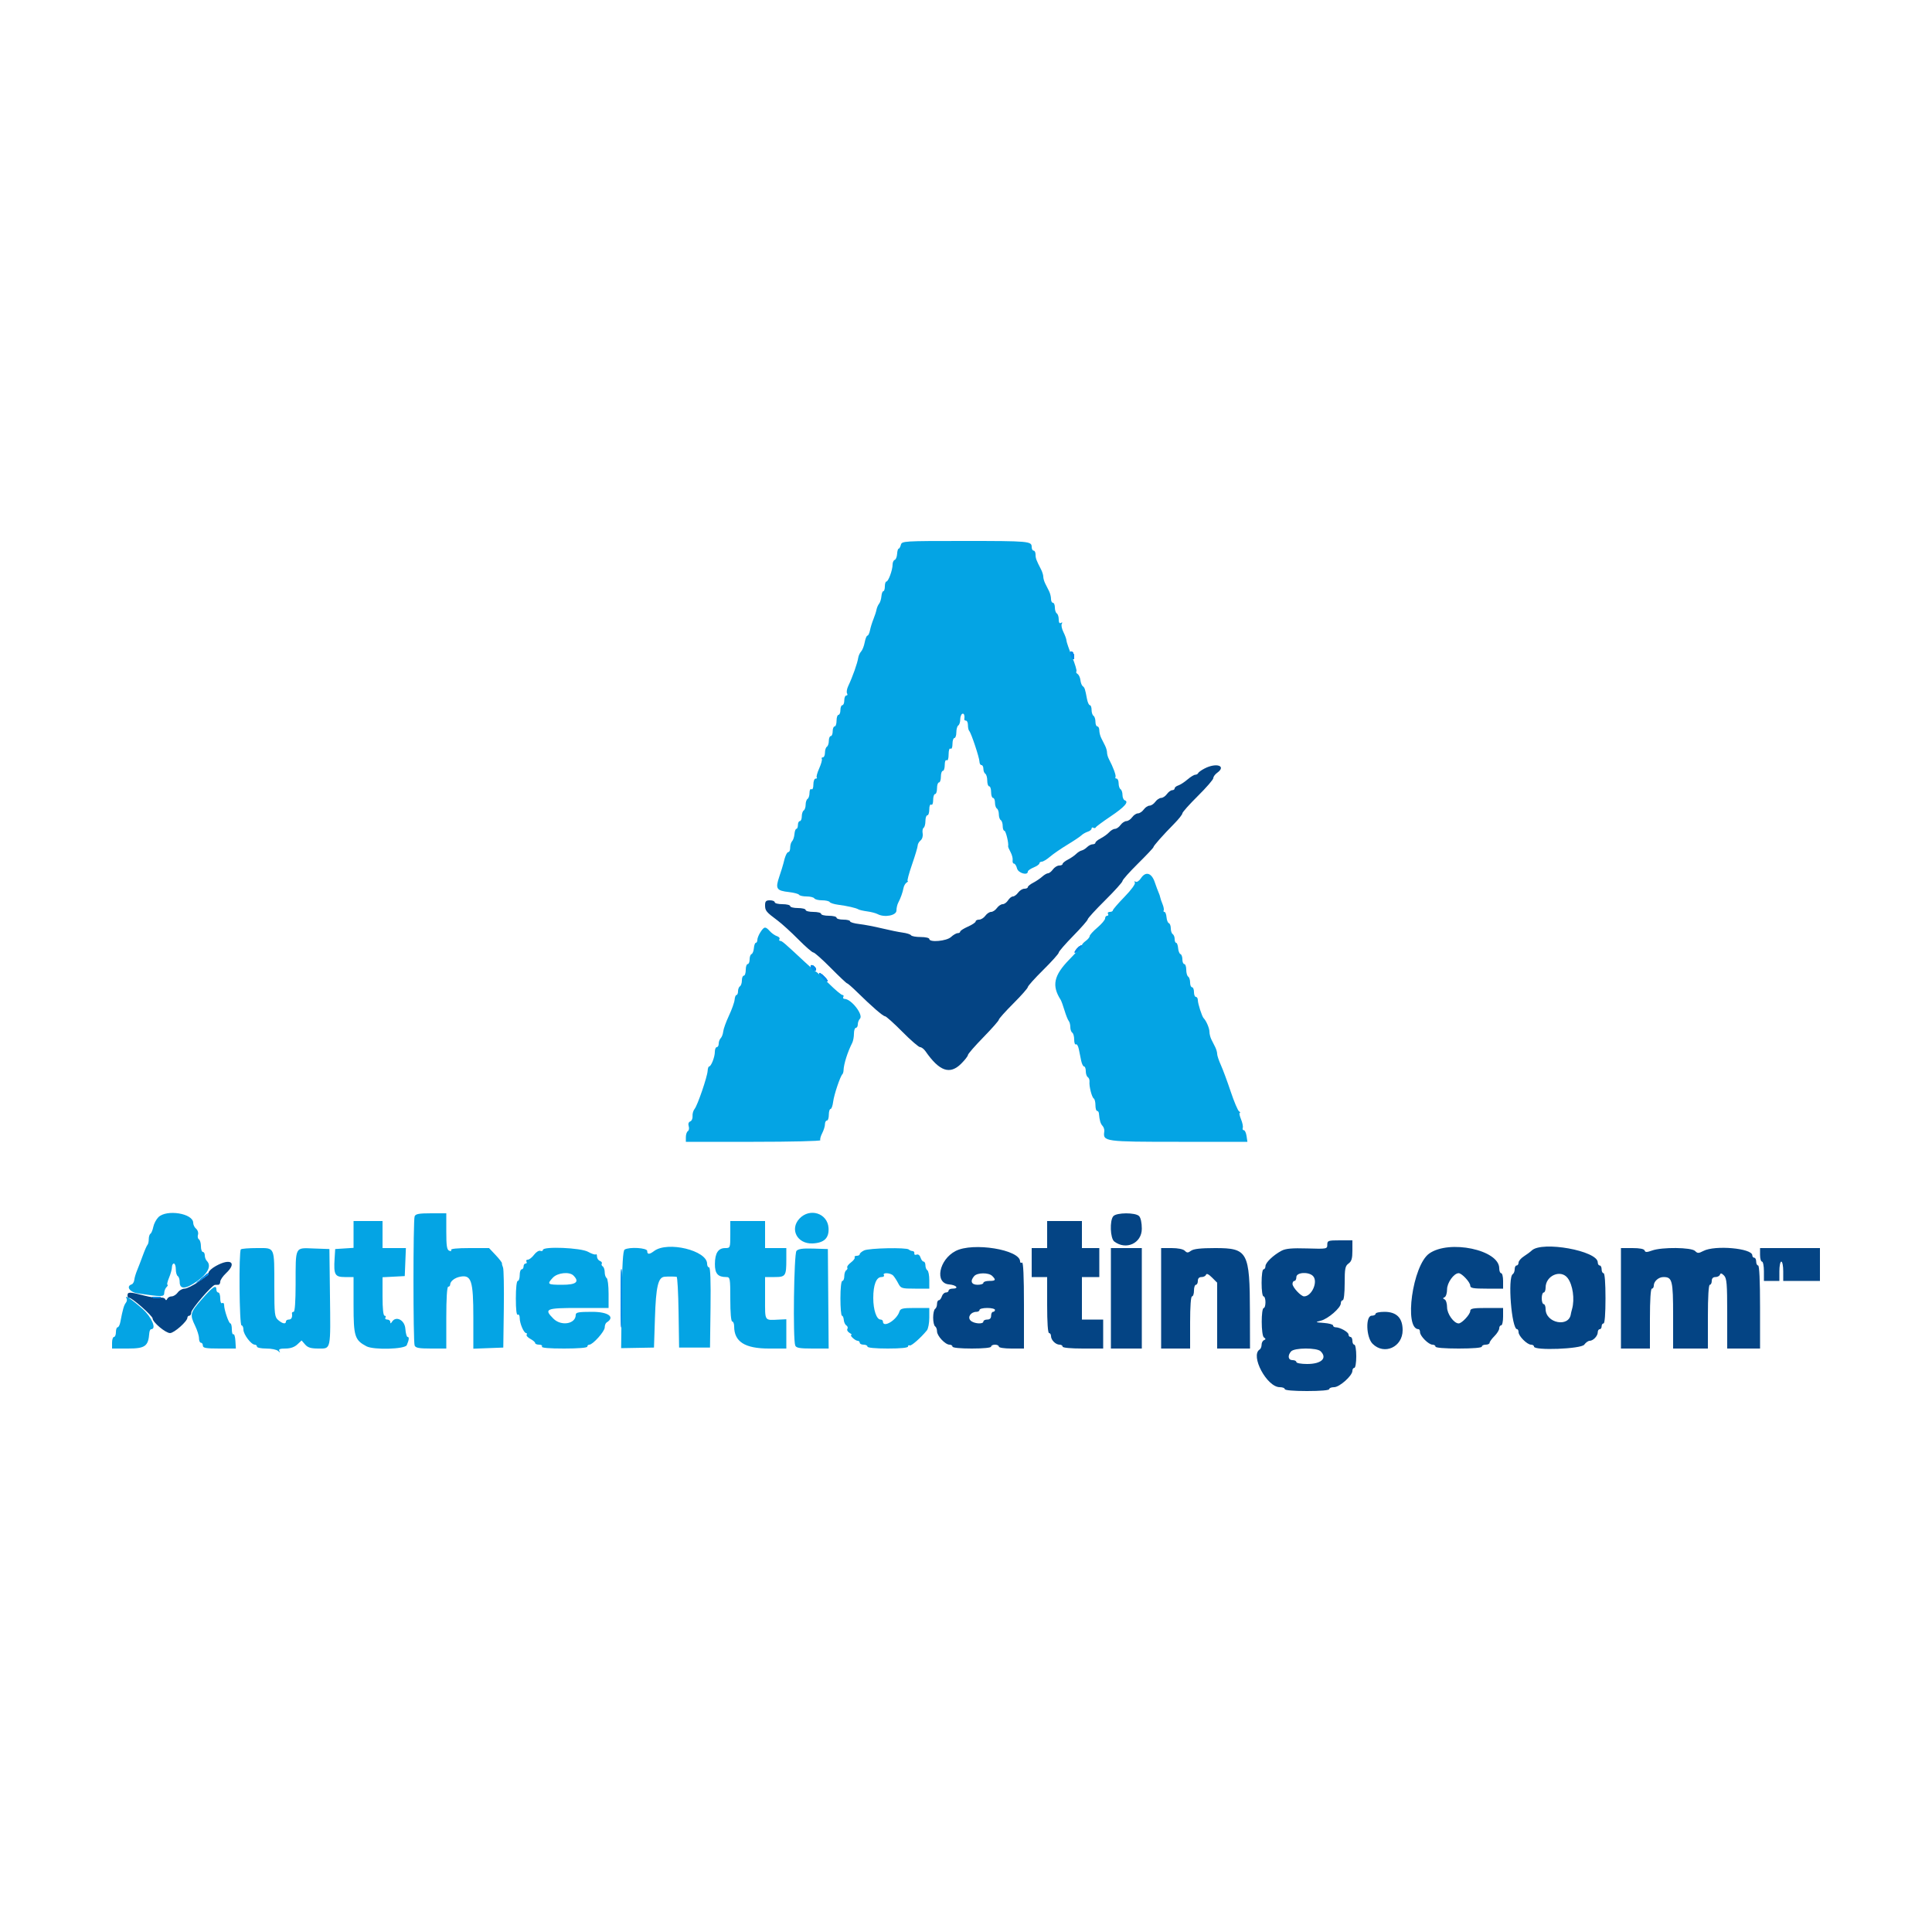 <?xml version="1.0" encoding="UTF-8"?> <svg xmlns="http://www.w3.org/2000/svg" xmlns:xlink="http://www.w3.org/1999/xlink" id="svg" version="1.1" width="400" height="400" viewBox="0, 0, 400,400"><g id="svgg"><path id="path0" d="M186.516 112.800 C 186.401 113.240,186.193 113.600,186.053 113.600 C 185.914 113.600,185.772 114.090,185.737 114.688 C 185.702 115.286,185.477 115.841,185.237 115.921 C 184.997 116.001,184.800 116.444,184.800 116.905 C 184.800 118.012,183.925 120.400,183.520 120.400 C 183.344 120.400,183.200 120.850,183.200 121.400 C 183.200 121.950,183.059 122.400,182.887 122.400 C 182.715 122.400,182.535 122.877,182.487 123.460 C 182.439 124.042,182.223 124.731,182.008 124.991 C 181.792 125.250,181.550 125.809,181.469 126.231 C 181.388 126.654,181.102 127.540,180.832 128.200 C 180.562 128.860,180.242 129.895,180.121 130.500 C 179.999 131.105,179.763 131.600,179.595 131.600 C 179.427 131.600,179.172 132.224,179.029 132.987 C 178.886 133.750,178.551 134.605,178.284 134.887 C 178.018 135.169,177.747 135.760,177.682 136.200 C 177.517 137.319,176.535 140.092,175.606 142.062 C 175.331 142.646,175.227 143.321,175.376 143.562 C 175.525 143.803,175.457 144.000,175.224 144.000 C 174.991 144.000,174.800 144.450,174.800 145.000 C 174.800 145.550,174.620 146.000,174.400 146.000 C 174.180 146.000,174.000 146.450,174.000 147.000 C 174.000 147.550,173.820 148.000,173.600 148.000 C 173.380 148.000,173.200 148.540,173.200 149.200 C 173.200 149.860,173.020 150.400,172.800 150.400 C 172.580 150.400,172.400 150.850,172.400 151.400 C 172.400 151.950,172.220 152.400,172.000 152.400 C 171.780 152.400,171.600 152.839,171.600 153.376 C 171.600 153.913,171.420 154.464,171.200 154.600 C 170.980 154.736,170.800 155.287,170.800 155.824 C 170.800 156.361,170.609 156.800,170.376 156.800 C 170.143 156.800,170.041 156.943,170.149 157.118 C 170.257 157.292,170.013 158.178,169.607 159.085 C 169.201 159.993,168.973 160.840,169.101 160.967 C 169.229 161.095,169.123 161.200,168.867 161.200 C 168.610 161.200,168.400 161.751,168.400 162.424 C 168.400 163.137,168.233 163.544,168.000 163.400 C 167.774 163.260,167.600 163.588,167.600 164.153 C 167.600 164.703,167.420 165.264,167.200 165.400 C 166.980 165.536,166.800 166.076,166.800 166.600 C 166.800 167.124,166.620 167.664,166.400 167.800 C 166.180 167.936,166.000 168.487,166.000 169.024 C 166.000 169.561,165.820 170.000,165.600 170.000 C 165.380 170.000,165.200 170.360,165.200 170.800 C 165.200 171.240,165.059 171.600,164.887 171.600 C 164.715 171.600,164.534 172.087,164.485 172.682 C 164.436 173.278,164.216 173.944,163.998 174.162 C 163.779 174.381,163.600 174.974,163.600 175.480 C 163.600 175.986,163.441 176.400,163.247 176.400 C 162.921 176.400,162.513 177.322,162.185 178.800 C 162.111 179.130,161.733 180.344,161.344 181.498 C 160.495 184.012,160.742 184.402,163.374 184.698 C 164.389 184.813,165.315 185.062,165.433 185.253 C 165.551 185.444,166.256 185.600,167.000 185.600 C 167.744 185.600,168.464 185.780,168.600 186.000 C 168.736 186.220,169.456 186.400,170.200 186.400 C 170.944 186.400,171.652 186.561,171.774 186.758 C 171.895 186.955,172.671 187.204,173.497 187.312 C 175.414 187.562,177.240 187.977,177.714 188.271 C 177.918 188.396,178.740 188.586,179.542 188.693 C 180.344 188.799,181.317 189.054,181.704 189.259 C 183.132 190.016,185.600 189.546,185.600 188.516 C 185.600 188.006,185.767 187.277,185.971 186.895 C 186.457 185.984,186.884 184.789,187.070 183.817 C 187.153 183.387,187.441 182.895,187.710 182.723 C 187.980 182.552,188.075 182.409,187.922 182.406 C 187.769 182.403,188.174 180.870,188.822 179.001 C 189.470 177.131,190.000 175.353,190.000 175.050 C 190.000 174.746,190.270 174.274,190.599 174.001 C 190.939 173.718,191.124 173.095,191.027 172.558 C 190.932 172.038,191.023 171.509,191.228 171.383 C 191.432 171.256,191.600 170.623,191.600 169.976 C 191.600 169.329,191.780 168.800,192.000 168.800 C 192.220 168.800,192.400 168.249,192.400 167.576 C 192.400 166.863,192.567 166.456,192.800 166.600 C 193.033 166.744,193.200 166.337,193.200 165.624 C 193.200 164.951,193.380 164.400,193.600 164.400 C 193.820 164.400,194.000 163.860,194.000 163.200 C 194.000 162.540,194.180 162.000,194.400 162.000 C 194.620 162.000,194.800 161.460,194.800 160.800 C 194.800 160.140,194.980 159.600,195.200 159.600 C 195.420 159.600,195.600 159.049,195.600 158.376 C 195.600 157.663,195.767 157.256,196.000 157.400 C 196.239 157.547,196.400 157.063,196.400 156.200 C 196.400 155.337,196.561 154.853,196.800 155.000 C 197.033 155.144,197.200 154.737,197.200 154.024 C 197.200 153.351,197.380 152.800,197.600 152.800 C 197.820 152.800,198.000 152.271,198.000 151.624 C 198.000 150.977,198.180 150.336,198.400 150.200 C 198.620 150.064,198.800 149.524,198.800 149.000 C 198.800 148.476,198.980 147.936,199.200 147.800 C 199.560 147.578,199.773 148.103,199.647 148.900 C 199.621 149.065,199.780 149.200,200.000 149.200 C 200.220 149.200,200.400 149.620,200.400 150.133 C 200.400 150.647,200.522 151.189,200.671 151.338 C 201.065 151.731,202.778 156.875,202.790 157.700 C 202.795 158.085,202.980 158.400,203.200 158.400 C 203.420 158.400,203.600 158.749,203.600 159.176 C 203.600 159.603,203.780 160.064,204.000 160.200 C 204.220 160.336,204.400 160.977,204.400 161.624 C 204.400 162.271,204.580 162.800,204.800 162.800 C 205.020 162.800,205.200 163.340,205.200 164.000 C 205.200 164.660,205.380 165.200,205.600 165.200 C 205.820 165.200,206.000 165.639,206.000 166.176 C 206.000 166.713,206.180 167.264,206.400 167.400 C 206.620 167.536,206.800 168.076,206.800 168.600 C 206.800 169.124,206.980 169.664,207.200 169.800 C 207.420 169.936,207.600 170.487,207.600 171.024 C 207.600 171.561,207.757 172.000,207.949 172.000 C 208.248 172.000,208.882 174.627,208.721 175.200 C 208.690 175.310,208.912 175.850,209.214 176.400 C 209.517 176.950,209.716 177.715,209.657 178.100 C 209.598 178.485,209.722 178.800,209.931 178.800 C 210.141 178.800,210.426 179.250,210.564 179.800 C 210.807 180.766,212.800 181.345,212.800 180.449 C 212.800 180.255,213.340 179.873,214.000 179.600 C 214.660 179.327,215.200 178.945,215.200 178.751 C 215.200 178.558,215.425 178.400,215.700 178.400 C 215.975 178.399,216.739 177.936,217.397 177.369 C 218.056 176.803,219.676 175.686,220.997 174.888 C 222.319 174.089,223.626 173.214,223.902 172.944 C 224.179 172.674,224.764 172.338,225.202 172.199 C 225.641 172.060,226.000 171.768,226.000 171.549 C 226.000 171.331,226.165 171.255,226.366 171.379 C 226.567 171.503,226.792 171.469,226.866 171.302 C 226.940 171.136,228.324 170.111,229.942 169.024 C 232.847 167.073,233.792 165.997,232.872 165.691 C 232.612 165.604,232.400 165.109,232.400 164.590 C 232.400 164.072,232.220 163.536,232.000 163.400 C 231.780 163.264,231.600 162.713,231.600 162.176 C 231.600 161.639,231.409 161.200,231.176 161.200 C 230.943 161.200,230.841 161.058,230.948 160.884 C 231.125 160.597,230.504 158.900,229.564 157.105 C 229.364 156.723,229.200 156.136,229.200 155.800 C 229.200 155.464,229.020 154.832,228.800 154.395 C 228.580 153.958,228.220 153.242,228.000 152.805 C 227.780 152.368,227.600 151.648,227.600 151.205 C 227.600 150.762,227.420 150.400,227.200 150.400 C 226.980 150.400,226.800 149.961,226.800 149.424 C 226.800 148.887,226.620 148.336,226.400 148.200 C 226.180 148.064,226.000 147.513,226.000 146.976 C 226.000 146.439,225.840 146.000,225.645 146.000 C 225.450 146.000,225.181 145.415,225.048 144.700 C 224.662 142.640,224.567 142.353,224.172 142.068 C 223.967 141.921,223.751 141.358,223.690 140.817 C 223.630 140.277,223.365 139.702,223.102 139.539 C 222.838 139.377,222.730 139.136,222.861 139.005 C 222.992 138.874,222.582 137.496,221.950 135.942 C 221.317 134.388,220.800 132.893,220.800 132.620 C 220.800 132.347,220.518 131.558,220.173 130.867 C 219.829 130.176,219.676 129.400,219.835 129.143 C 220.015 128.852,219.950 128.784,219.662 128.962 C 219.360 129.148,219.200 128.901,219.200 128.247 C 219.200 127.697,219.020 127.136,218.800 127.000 C 218.580 126.864,218.400 126.313,218.400 125.776 C 218.400 125.239,218.220 124.800,218.000 124.800 C 217.780 124.800,217.600 124.438,217.600 123.995 C 217.600 123.552,217.420 122.832,217.200 122.395 C 216.980 121.958,216.620 121.242,216.400 120.805 C 216.180 120.368,216.000 119.736,216.000 119.400 C 216.000 119.064,215.792 118.387,215.538 117.895 C 214.542 115.969,214.400 115.583,214.400 114.805 C 214.400 114.362,214.220 114.000,214.000 114.000 C 213.780 114.000,213.600 113.659,213.600 113.243 C 213.600 112.048,213.059 112.000,199.530 112.000 C 187.062 112.000,186.720 112.021,186.516 112.800 M236.223 181.821 C 235.858 182.378,235.367 182.703,235.121 182.551 C 234.854 182.386,234.789 182.458,234.958 182.732 C 235.122 182.998,234.229 184.228,232.820 185.677 C 231.489 187.045,230.400 188.308,230.400 188.483 C 230.400 188.657,230.119 188.800,229.776 188.800 C 229.433 188.800,229.264 188.980,229.400 189.200 C 229.536 189.420,229.457 189.600,229.224 189.600 C 228.991 189.600,228.800 189.845,228.800 190.144 C 228.800 190.443,228.081 191.298,227.202 192.044 C 226.323 192.790,225.603 193.585,225.602 193.812 C 225.601 194.038,225.240 194.483,224.800 194.800 C 224.360 195.117,224.000 195.512,224.000 195.678 C 224.000 195.844,222.826 197.183,221.392 198.653 C 218.168 201.957,217.718 204.057,219.600 207.000 C 219.741 207.220,220.100 208.210,220.398 209.200 C 220.695 210.190,221.088 211.171,221.270 211.380 C 221.451 211.589,221.600 212.163,221.600 212.656 C 221.600 213.149,221.780 213.664,222.000 213.800 C 222.220 213.936,222.400 214.587,222.400 215.247 C 222.400 215.907,222.560 216.348,222.755 216.228 C 222.951 216.107,223.221 216.546,223.355 217.204 C 223.490 217.862,223.710 218.940,223.845 219.600 C 223.980 220.260,224.250 220.800,224.445 220.800 C 224.640 220.800,224.800 221.239,224.800 221.776 C 224.800 222.313,224.989 222.869,225.219 223.012 C 225.450 223.154,225.606 223.570,225.567 223.935 C 225.465 224.894,226.043 227.179,226.452 227.432 C 226.643 227.550,226.800 228.177,226.800 228.824 C 226.800 229.471,226.950 230.000,227.133 230.000 C 227.317 230.000,227.488 230.225,227.513 230.500 C 227.651 231.976,227.846 232.649,228.265 233.094 C 228.521 233.366,228.686 233.893,228.631 234.266 C 228.325 236.352,228.674 236.400,244.020 236.400 L 258.261 236.400 258.085 235.200 C 257.988 234.540,257.735 234.000,257.521 234.000 C 257.308 234.000,257.209 233.775,257.302 233.500 C 257.395 233.225,257.228 232.415,256.930 231.700 C 256.633 230.985,256.527 230.397,256.695 230.394 C 256.863 230.391,256.791 230.255,256.536 230.092 C 256.281 229.930,255.501 228.088,254.804 225.999 C 254.107 223.909,253.191 221.437,252.768 220.504 C 252.346 219.572,252.000 218.534,252.000 218.199 C 252.000 217.864,251.820 217.232,251.600 216.795 C 251.380 216.358,251.020 215.642,250.800 215.205 C 250.580 214.768,250.400 214.046,250.400 213.600 C 250.400 212.876,249.738 211.335,249.198 210.800 C 248.860 210.466,248.000 207.788,248.000 207.072 C 248.000 206.702,247.820 206.400,247.600 206.400 C 247.380 206.400,247.200 205.950,247.200 205.400 C 247.200 204.850,247.020 204.400,246.800 204.400 C 246.580 204.400,246.400 203.961,246.400 203.424 C 246.400 202.887,246.220 202.336,246.000 202.200 C 245.780 202.064,245.600 201.423,245.600 200.776 C 245.600 200.129,245.420 199.600,245.200 199.600 C 244.980 199.600,244.800 199.165,244.800 198.633 C 244.800 198.102,244.622 197.607,244.403 197.533 C 244.185 197.460,243.966 196.905,243.916 196.300 C 243.866 195.695,243.685 195.200,243.513 195.200 C 243.341 195.200,243.200 194.851,243.200 194.424 C 243.200 193.997,243.020 193.536,242.800 193.400 C 242.580 193.264,242.400 192.728,242.400 192.210 C 242.400 191.691,242.222 191.207,242.003 191.133 C 241.785 191.060,241.566 190.505,241.516 189.900 C 241.466 189.295,241.274 188.800,241.089 188.800 C 240.904 188.800,240.832 188.665,240.929 188.500 C 241.027 188.335,240.920 187.750,240.693 187.200 C 240.465 186.650,240.251 186.020,240.217 185.800 C 240.182 185.580,240.032 185.130,239.882 184.800 C 239.732 184.470,239.370 183.496,239.077 182.636 C 238.417 180.696,237.189 180.346,236.223 181.821 M157.446 192.986 C 157.091 193.528,156.800 194.248,156.800 194.586 C 156.800 194.924,156.659 195.200,156.487 195.200 C 156.315 195.200,156.134 195.695,156.084 196.300 C 156.034 196.905,155.815 197.460,155.597 197.533 C 155.378 197.607,155.200 198.102,155.200 198.633 C 155.200 199.165,155.020 199.600,154.800 199.600 C 154.580 199.600,154.400 200.140,154.400 200.800 C 154.400 201.460,154.220 202.000,154.000 202.000 C 153.780 202.000,153.600 202.439,153.600 202.976 C 153.600 203.513,153.420 204.064,153.200 204.200 C 152.980 204.336,152.800 204.797,152.800 205.224 C 152.800 205.651,152.659 206.000,152.487 206.000 C 152.315 206.000,152.138 206.438,152.094 206.974 C 152.050 207.509,151.522 208.994,150.922 210.274 C 150.322 211.553,149.788 213.032,149.735 213.561 C 149.682 214.089,149.450 214.710,149.219 214.941 C 148.989 215.171,148.800 215.684,148.800 216.080 C 148.800 216.476,148.620 216.800,148.400 216.800 C 148.180 216.800,148.000 217.242,148.000 217.781 C 148.000 218.842,147.232 220.800,146.816 220.800 C 146.675 220.800,146.537 221.205,146.510 221.700 C 146.441 222.942,144.412 228.865,143.803 229.600 C 143.530 229.930,143.342 230.597,143.385 231.083 C 143.428 231.569,143.212 232.063,142.904 232.181 C 142.560 232.313,142.439 232.692,142.589 233.164 C 142.723 233.587,142.645 234.048,142.416 234.190 C 142.187 234.331,142.000 234.887,142.000 235.424 L 142.000 236.400 156.024 236.400 C 163.737 236.400,169.956 236.252,169.844 236.071 C 169.732 235.891,169.902 235.240,170.220 234.626 C 170.539 234.011,170.800 233.169,170.800 232.754 C 170.800 232.339,170.980 232.000,171.200 232.000 C 171.420 232.000,171.600 231.460,171.600 230.800 C 171.600 230.140,171.761 229.600,171.958 229.600 C 172.155 229.600,172.397 228.925,172.497 228.100 C 172.670 226.669,173.963 222.822,174.413 222.400 C 174.531 222.290,174.635 221.930,174.646 221.600 C 174.687 220.310,175.478 217.809,176.447 215.905 C 176.641 215.523,176.800 214.668,176.800 214.005 C 176.800 213.342,176.980 212.800,177.200 212.800 C 177.420 212.800,177.600 212.476,177.600 212.080 C 177.600 211.684,177.797 211.163,178.037 210.923 C 178.817 210.143,176.283 206.847,174.876 206.813 C 174.588 206.806,174.464 206.620,174.600 206.400 C 174.736 206.180,174.654 206.000,174.419 206.000 C 174.183 206.000,172.900 204.920,171.568 203.600 C 170.235 202.280,169.069 201.200,168.975 201.200 C 168.881 201.200,167.858 200.318,166.702 199.240 C 162.350 195.181,161.906 194.800,161.534 194.800 C 161.324 194.800,161.256 194.633,161.382 194.429 C 161.508 194.225,161.273 193.950,160.859 193.819 C 160.444 193.687,159.784 193.224,159.391 192.790 C 158.468 191.770,158.227 191.794,157.446 192.986 M32.788 252.013 C 32.341 252.459,31.867 253.363,31.736 254.021 C 31.604 254.679,31.340 255.314,31.148 255.432 C 30.957 255.550,30.800 256.057,30.800 256.557 C 30.800 257.057,30.681 257.586,30.535 257.732 C 30.389 257.878,29.960 258.853,29.581 259.899 C 29.203 260.944,28.667 262.340,28.390 263.000 C 28.113 263.660,27.850 264.551,27.804 264.980 C 27.759 265.408,27.515 265.828,27.261 265.913 C 26.039 266.320,26.839 267.522,28.500 267.773 C 33.459 268.525,34.000 268.519,34.000 267.719 C 34.000 267.301,34.216 266.744,34.480 266.480 C 34.744 266.216,34.832 266.000,34.675 266.000 C 34.518 266.000,34.662 265.348,34.995 264.551 C 35.328 263.754,35.600 262.764,35.600 262.351 C 35.600 261.938,35.780 261.600,36.000 261.600 C 36.220 261.600,36.400 262.129,36.400 262.776 C 36.400 263.423,36.580 264.064,36.800 264.200 C 37.020 264.336,37.200 264.867,37.200 265.381 C 37.200 267.003,38.388 266.969,40.785 265.278 C 43.043 263.685,43.829 262.069,42.831 261.071 C 42.594 260.834,42.400 260.316,42.400 259.920 C 42.400 259.524,42.220 259.200,42.000 259.200 C 41.780 259.200,41.600 258.671,41.600 258.024 C 41.600 257.377,41.413 256.731,41.184 256.590 C 40.955 256.448,40.869 256.013,40.993 255.623 C 41.117 255.230,40.946 254.687,40.609 254.407 C 40.274 254.129,40.000 253.574,40.000 253.174 C 40.000 251.217,34.473 250.327,32.788 252.013 M85.843 251.833 C 85.526 252.659,85.526 277.741,85.843 278.567 C 86.036 279.070,86.733 279.200,89.243 279.200 L 92.400 279.200 92.400 272.800 C 92.400 268.800,92.550 266.400,92.800 266.400 C 93.020 266.400,93.200 266.207,93.200 265.971 C 93.200 265.281,94.131 264.545,95.281 264.325 C 97.592 263.883,98.000 265.157,98.000 272.811 L 98.000 279.234 101.100 279.117 L 104.200 279.000 104.309 271.011 C 104.369 266.617,104.295 262.747,104.145 262.411 C 103.996 262.075,103.895 261.684,103.923 261.541 C 103.950 261.399,103.361 260.634,102.613 259.841 L 101.254 258.400 97.203 258.400 C 94.636 258.400,93.242 258.545,93.397 258.795 C 93.537 259.022,93.377 259.089,93.021 258.953 C 92.521 258.761,92.400 257.984,92.400 254.957 L 92.400 251.200 89.243 251.200 C 86.733 251.200,86.036 251.330,85.843 251.833 M165.518 252.300 C 163.457 254.498,165.052 257.557,168.197 257.440 C 170.625 257.349,171.683 256.328,171.538 254.216 C 171.328 251.179,167.663 250.013,165.518 252.300 M73.200 255.578 L 73.200 258.356 71.300 258.478 L 69.400 258.600 69.275 260.573 C 69.064 263.916,69.334 264.400,71.408 264.400 L 73.200 264.400 73.200 270.300 C 73.201 276.677,73.446 277.451,75.874 278.737 C 77.365 279.527,83.853 279.343,84.218 278.500 C 84.698 277.391,84.757 276.800,84.388 276.800 C 84.200 276.800,83.991 276.035,83.923 275.100 C 83.793 273.297,81.978 272.360,81.150 273.668 C 80.896 274.067,80.811 274.075,80.806 273.700 C 80.803 273.425,80.519 273.200,80.176 273.200 C 79.833 273.200,79.664 273.020,79.800 272.800 C 79.936 272.580,79.857 272.400,79.624 272.400 C 79.354 272.400,79.200 270.955,79.200 268.420 L 79.200 264.440 81.500 264.320 L 83.800 264.200 83.918 261.300 L 84.035 258.400 81.618 258.400 L 79.200 258.400 79.200 255.600 L 79.200 252.800 76.200 252.800 L 73.200 252.800 73.200 255.578 M151.200 255.600 C 151.200 258.360,151.185 258.400,150.144 258.400 C 148.704 258.400,148.028 259.442,148.013 261.686 C 147.999 263.686,148.620 264.400,150.374 264.400 C 151.161 264.400,151.200 264.618,151.200 269.000 C 151.200 271.800,151.357 273.600,151.600 273.600 C 151.820 273.600,152.000 274.062,152.000 274.626 C 152.000 277.788,154.222 279.200,159.195 279.200 L 162.800 279.200 162.800 276.169 L 162.800 273.139 161.300 273.208 C 158.192 273.352,158.400 273.668,158.400 268.800 L 158.400 264.400 160.357 264.400 C 162.652 264.400,162.800 264.180,162.800 260.767 L 162.800 258.400 160.600 258.400 L 158.400 258.400 158.400 255.600 L 158.400 252.800 154.800 252.800 L 151.200 252.800 151.200 255.600 M49.867 258.667 C 49.422 259.112,49.551 274.400,50.000 274.400 C 50.220 274.400,50.400 274.805,50.400 275.300 C 50.401 276.275,52.010 278.400,52.747 278.400 C 52.996 278.400,53.200 278.580,53.200 278.800 C 53.200 279.020,54.064 279.200,55.120 279.200 C 56.176 279.200,57.282 279.425,57.579 279.700 C 58.010 280.100,58.061 280.100,57.835 279.700 C 57.630 279.337,57.979 279.200,59.101 279.200 C 60.118 279.200,60.957 278.913,61.546 278.364 L 62.444 277.528 63.169 278.364 C 63.728 279.008,64.362 279.200,65.939 279.200 C 68.555 279.200,68.453 279.682,68.313 268.000 L 68.200 258.600 64.951 258.485 C 61.001 258.344,61.213 257.925,61.205 265.900 C 61.202 269.430,61.048 271.600,60.800 271.600 C 60.580 271.600,60.421 271.735,60.447 271.900 C 60.578 272.725,60.341 273.200,59.800 273.200 C 59.470 273.200,59.200 273.380,59.200 273.600 C 59.200 274.206,58.503 274.080,57.605 273.311 C 56.863 272.676,56.800 272.135,56.795 266.411 C 56.787 257.945,56.990 258.400,53.220 258.400 C 51.522 258.400,50.013 258.520,49.867 258.667 M112.400 258.787 C 112.400 259.001,112.161 259.083,111.868 258.971 C 111.576 258.859,110.993 259.224,110.574 259.783 C 110.154 260.343,109.572 260.800,109.281 260.800 C 108.991 260.800,108.864 260.980,109.000 261.200 C 109.136 261.420,109.057 261.600,108.824 261.600 C 108.591 261.600,108.400 261.870,108.400 262.200 C 108.400 262.530,108.220 262.800,108.000 262.800 C 107.780 262.800,107.600 263.340,107.600 264.000 C 107.600 264.660,107.420 265.200,107.200 265.200 C 106.963 265.200,106.800 266.675,106.800 268.824 C 106.800 271.137,106.945 272.358,107.200 272.200 C 107.424 272.062,107.600 272.369,107.600 272.897 C 107.600 273.996,108.452 275.992,108.924 275.997 C 109.102 275.999,109.153 276.153,109.037 276.340 C 108.922 276.527,109.271 276.917,109.814 277.207 C 110.356 277.498,110.800 277.885,110.800 278.068 C 110.800 278.250,111.171 278.400,111.624 278.400 C 112.077 278.400,112.336 278.580,112.200 278.800 C 112.040 279.058,113.663 279.200,116.776 279.200 C 119.725 279.200,121.600 279.045,121.600 278.800 C 121.600 278.580,121.786 278.400,122.013 278.400 C 122.744 278.400,125.200 275.654,125.200 274.837 C 125.200 274.403,125.380 273.936,125.600 273.800 C 127.421 272.675,125.955 271.600,122.600 271.600 C 119.776 271.600,119.200 271.706,119.200 272.229 C 119.200 274.115,116.193 274.629,114.582 273.018 C 112.551 270.987,112.992 270.800,119.800 270.800 L 126.000 270.800 126.000 267.824 C 126.000 266.187,125.820 264.736,125.600 264.600 C 125.380 264.464,125.200 263.924,125.200 263.400 C 125.200 262.876,125.017 262.334,124.793 262.196 C 124.570 262.058,124.479 261.796,124.591 261.614 C 124.704 261.433,124.526 261.181,124.198 261.054 C 123.869 260.928,123.600 260.519,123.600 260.146 C 123.600 259.772,123.493 259.574,123.362 259.705 C 123.231 259.836,122.505 259.596,121.750 259.172 C 120.244 258.326,112.400 258.004,112.400 258.787 M129.320 258.717 C 128.973 258.938,128.807 261.806,128.720 269.072 L 128.600 279.121 132.000 279.061 L 135.400 279.000 135.601 272.800 C 135.807 266.417,136.260 264.464,137.564 264.339 C 138.269 264.272,139.641 264.279,140.091 264.352 C 140.251 264.379,140.431 267.685,140.491 271.700 L 140.600 279.000 143.800 279.000 L 147.000 279.000 147.108 270.700 C 147.179 265.253,147.076 262.400,146.808 262.400 C 146.584 262.400,146.400 262.067,146.400 261.659 C 146.400 258.890,138.200 256.913,135.424 259.013 C 134.434 259.761,134.000 259.757,134.000 259.000 C 134.000 258.347,130.258 258.121,129.320 258.717 M164.900 258.988 C 164.374 259.596,164.142 277.263,164.643 278.567 C 164.837 279.074,165.549 279.200,168.225 279.200 L 171.564 279.200 171.482 268.900 L 171.400 258.600 168.400 258.505 C 166.188 258.435,165.269 258.562,164.900 258.988 M178.900 258.888 C 178.405 259.127,178.000 259.475,178.000 259.661 C 178.000 259.848,177.719 260.000,177.376 260.000 C 177.033 260.000,176.843 260.145,176.952 260.323 C 177.062 260.501,176.716 260.973,176.184 261.373 C 175.651 261.773,175.305 262.246,175.414 262.423 C 175.524 262.600,175.430 262.858,175.207 262.996 C 174.983 263.134,174.800 263.687,174.800 264.224 C 174.800 264.761,174.620 265.200,174.400 265.200 C 174.163 265.200,174.000 266.667,174.000 268.800 C 174.000 270.780,174.142 272.400,174.315 272.400 C 174.488 272.400,174.659 272.789,174.695 273.264 C 174.731 273.739,174.972 274.259,175.231 274.419 C 175.490 274.579,175.586 274.900,175.443 275.131 C 175.300 275.362,175.502 275.736,175.892 275.963 C 176.281 276.190,176.452 276.381,176.271 276.388 C 175.787 276.406,177.068 277.600,177.571 277.600 C 177.807 277.600,178.000 277.780,178.000 278.000 C 178.000 278.220,178.360 278.400,178.800 278.400 C 179.240 278.400,179.600 278.580,179.600 278.800 C 179.600 279.041,181.267 279.200,183.800 279.200 C 186.489 279.200,188.000 279.048,188.000 278.776 C 188.000 278.543,188.151 278.446,188.335 278.560 C 188.636 278.746,190.613 277.019,191.900 275.445 C 192.175 275.109,192.400 273.926,192.400 272.817 L 192.400 270.800 189.427 270.800 C 186.868 270.800,186.421 270.905,186.215 271.552 C 185.653 273.323,182.800 275.034,182.800 273.600 C 182.800 273.380,182.575 273.199,182.300 273.197 C 181.475 273.192,180.800 271.186,180.800 268.739 C 180.800 266.019,181.430 264.400,182.488 264.400 C 182.905 264.400,183.136 264.220,183.000 264.000 C 182.641 263.419,184.371 263.508,184.929 264.100 C 185.188 264.375,185.655 265.095,185.968 265.700 C 186.509 266.748,186.673 266.800,189.468 266.800 L 192.400 266.800 192.400 265.024 C 192.400 264.047,192.220 263.136,192.000 263.000 C 191.780 262.864,191.600 262.403,191.600 261.976 C 191.600 261.549,191.432 261.200,191.227 261.200 C 191.022 261.200,190.736 260.827,190.591 260.371 C 190.434 259.877,190.102 259.629,189.769 259.757 C 189.461 259.875,189.252 259.761,189.305 259.504 C 189.357 259.247,189.190 259.028,188.933 259.018 C 188.677 259.008,188.332 258.865,188.167 258.700 C 187.706 258.239,179.918 258.397,178.900 258.888 M118.720 264.080 C 120.035 265.395,119.305 266.000,116.400 266.000 C 113.332 266.000,113.188 265.890,114.470 264.526 C 115.433 263.500,117.883 263.243,118.720 264.080 M41.834 268.944 C 39.348 271.775,39.257 272.129,40.400 274.494 C 40.840 275.405,41.200 276.566,41.200 277.075 C 41.200 277.584,41.380 278.000,41.600 278.000 C 41.820 278.000,42.000 278.270,42.000 278.600 C 42.000 279.086,42.646 279.200,45.416 279.200 L 48.832 279.200 48.739 277.624 C 48.688 276.757,48.501 276.138,48.323 276.247 C 48.145 276.357,48.000 275.897,48.000 275.224 C 48.000 274.551,47.864 274.000,47.697 274.000 C 47.361 274.000,46.400 271.171,46.400 270.183 C 46.400 269.836,46.220 269.664,46.000 269.800 C 45.767 269.944,45.600 269.537,45.600 268.824 C 45.600 268.151,45.420 267.600,45.200 267.600 C 44.980 267.600,44.800 267.330,44.800 267.000 C 44.800 265.908,44.092 266.372,41.834 268.944 M26.186 268.778 C 26.342 269.029,26.284 269.458,26.058 269.730 C 25.671 270.197,25.398 271.143,24.917 273.700 C 24.803 274.305,24.550 274.800,24.355 274.800 C 24.160 274.800,24.000 275.250,24.000 275.800 C 24.000 276.350,23.820 276.800,23.600 276.800 C 23.380 276.800,23.200 277.340,23.200 278.000 L 23.200 279.200 26.502 279.200 C 30.047 279.200,30.705 278.726,30.908 276.024 C 30.942 275.571,31.112 275.200,31.285 275.200 C 32.474 275.200,31.438 272.729,29.532 271.015 C 27.375 269.075,25.663 267.930,26.186 268.778 " stroke="none" fill="#04a4e4" fill-rule="evenodd"></path><path id="path1" d="M249.400 159.105 C 248.740 159.445,248.140 159.876,248.067 160.062 C 247.993 160.248,247.723 160.400,247.467 160.400 C 247.210 160.401,246.483 160.846,245.851 161.389 C 245.219 161.933,244.364 162.484,243.951 162.616 C 243.538 162.747,243.200 163.022,243.200 163.227 C 243.200 163.432,242.970 163.600,242.688 163.600 C 242.407 163.600,241.917 163.960,241.600 164.400 C 241.283 164.840,240.743 165.200,240.400 165.200 C 240.057 165.200,239.517 165.560,239.200 166.000 C 238.883 166.440,238.343 166.800,238.000 166.800 C 237.657 166.800,237.117 167.160,236.800 167.600 C 236.483 168.040,235.943 168.400,235.600 168.400 C 235.257 168.400,234.717 168.760,234.400 169.200 C 234.083 169.640,233.543 170.000,233.200 170.000 C 232.857 170.000,232.317 170.360,232.000 170.800 C 231.683 171.240,231.169 171.600,230.859 171.600 C 230.548 171.600,230.003 171.916,229.647 172.303 C 229.291 172.689,228.505 173.260,227.900 173.570 C 227.295 173.881,226.800 174.285,226.800 174.468 C 226.800 174.650,226.543 174.800,226.229 174.800 C 225.914 174.800,225.394 175.064,225.071 175.386 C 224.749 175.708,224.241 176.023,223.943 176.086 C 223.644 176.149,223.130 176.471,222.800 176.803 C 222.470 177.134,221.705 177.660,221.100 177.970 C 220.495 178.281,220.000 178.685,220.000 178.868 C 220.000 179.050,219.680 179.200,219.288 179.200 C 218.897 179.200,218.317 179.560,218.000 180.000 C 217.683 180.440,217.227 180.800,216.987 180.800 C 216.747 180.800,216.202 181.115,215.775 181.500 C 215.349 181.885,214.505 182.455,213.900 182.768 C 213.295 183.080,212.800 183.485,212.800 183.668 C 212.800 183.850,212.480 184.000,212.088 184.000 C 211.697 184.000,211.117 184.360,210.800 184.800 C 210.483 185.240,209.995 185.600,209.715 185.600 C 209.436 185.600,208.982 185.960,208.707 186.400 C 208.432 186.840,207.931 187.200,207.592 187.200 C 207.254 187.200,206.717 187.560,206.400 188.000 C 206.083 188.440,205.543 188.800,205.200 188.800 C 204.857 188.800,204.317 189.160,204.000 189.600 C 203.683 190.040,203.103 190.400,202.712 190.400 C 202.320 190.400,202.000 190.567,202.000 190.771 C 202.000 190.975,201.280 191.460,200.400 191.848 C 199.520 192.236,198.800 192.699,198.800 192.877 C 198.800 193.055,198.564 193.200,198.275 193.200 C 197.987 193.200,197.364 193.560,196.892 194.000 C 195.978 194.851,192.400 195.170,192.400 194.400 C 192.400 194.180,191.601 194.000,190.624 194.000 C 189.647 194.000,188.748 193.839,188.626 193.642 C 188.505 193.445,187.729 193.195,186.903 193.086 C 186.076 192.976,184.140 192.582,182.600 192.209 C 181.060 191.836,178.945 191.433,177.900 191.314 C 176.855 191.195,176.000 190.941,176.000 190.749 C 176.000 190.557,175.370 190.400,174.600 190.400 C 173.830 190.400,173.200 190.220,173.200 190.000 C 173.200 189.780,172.480 189.600,171.600 189.600 C 170.720 189.600,170.000 189.420,170.000 189.200 C 170.000 188.980,169.280 188.800,168.400 188.800 C 167.520 188.800,166.800 188.620,166.800 188.400 C 166.800 188.180,166.080 188.000,165.200 188.000 C 164.320 188.000,163.600 187.820,163.600 187.600 C 163.600 187.380,162.880 187.200,162.000 187.200 C 161.120 187.200,160.400 187.020,160.400 186.800 C 160.400 186.580,159.950 186.400,159.400 186.400 C 158.593 186.400,158.400 186.598,158.400 187.429 C 158.400 188.552,158.621 188.821,161.000 190.590 C 161.880 191.245,163.806 193.000,165.281 194.490 C 166.755 195.981,168.158 197.200,168.398 197.200 C 168.638 197.200,170.259 198.640,172.000 200.400 C 173.741 202.160,175.268 203.600,175.393 203.600 C 175.519 203.600,176.400 204.365,177.351 205.300 C 180.480 208.373,182.815 210.400,183.228 210.400 C 183.451 210.400,185.059 211.840,186.800 213.600 C 188.541 215.360,190.204 216.800,190.495 216.800 C 190.785 216.800,191.288 217.182,191.612 217.648 C 194.501 221.815,196.662 222.564,199.013 220.213 C 199.776 219.451,200.400 218.647,200.400 218.428 C 200.400 218.209,201.840 216.554,203.600 214.751 C 205.360 212.948,206.800 211.313,206.800 211.117 C 206.800 210.921,208.150 209.411,209.800 207.761 C 211.450 206.111,212.800 204.582,212.800 204.364 C 212.800 204.145,214.240 202.541,216.000 200.800 C 217.760 199.059,219.200 197.451,219.200 197.227 C 219.200 197.003,220.550 195.443,222.200 193.761 C 223.850 192.078,225.200 190.537,225.200 190.336 C 225.200 190.134,226.820 188.363,228.800 186.400 C 230.780 184.437,232.400 182.636,232.400 182.398 C 232.400 182.160,233.840 180.541,235.600 178.800 C 237.360 177.059,238.800 175.532,238.800 175.406 C 238.800 175.134,240.758 172.919,243.100 170.545 C 244.035 169.597,244.800 168.629,244.800 168.393 C 244.800 168.158,246.240 166.541,248.000 164.800 C 249.760 163.059,251.200 161.396,251.200 161.105 C 251.200 160.815,251.560 160.317,252.000 160.000 C 253.981 158.572,251.851 157.839,249.400 159.105 M230.500 251.798 C 229.716 252.689,229.857 256.403,230.700 257.043 C 233.149 258.902,236.400 257.395,236.400 254.400 C 236.400 253.150,236.176 252.119,235.829 251.771 C 235.067 251.009,231.177 251.029,230.500 251.798 M216.800 255.600 L 216.800 258.400 215.200 258.400 L 213.600 258.400 213.600 261.400 L 213.600 264.400 215.200 264.400 L 216.800 264.400 216.800 270.200 C 216.800 273.800,216.952 276.000,217.200 276.000 C 217.420 276.000,217.600 276.283,217.600 276.629 C 217.600 277.437,218.563 278.400,219.371 278.400 C 219.717 278.400,220.000 278.580,220.000 278.800 C 220.000 279.041,221.667 279.200,224.200 279.200 L 228.400 279.200 228.400 276.200 L 228.400 273.200 226.200 273.200 L 224.000 273.200 224.000 268.800 L 224.000 264.400 225.800 264.400 L 227.600 264.400 227.600 261.400 L 227.600 258.400 225.800 258.400 L 224.000 258.400 224.000 255.600 L 224.000 252.800 220.400 252.800 L 216.800 252.800 216.800 255.600 M274.801 257.700 C 274.802 258.584,274.727 258.598,270.630 258.475 C 267.491 258.381,266.178 258.499,265.329 258.951 C 263.615 259.865,262.000 261.415,262.000 262.147 C 262.000 262.506,261.820 262.800,261.600 262.800 C 261.371 262.800,261.200 264.000,261.200 265.600 C 261.200 267.200,261.371 268.400,261.600 268.400 C 261.820 268.400,262.000 268.940,262.000 269.600 C 262.000 270.260,261.847 270.800,261.661 270.800 C 261.073 270.800,261.088 276.478,261.677 276.893 C 262.089 277.183,262.094 277.304,261.700 277.464 C 261.425 277.575,261.200 278.001,261.200 278.410 C 261.200 278.818,261.020 279.264,260.800 279.400 C 258.794 280.640,262.293 287.200,264.960 287.200 C 265.532 287.200,266.000 287.380,266.000 287.600 C 266.000 287.843,267.800 288.000,270.600 288.000 C 273.400 288.000,275.200 287.843,275.200 287.600 C 275.200 287.380,275.656 287.200,276.213 287.200 C 277.340 287.200,280.000 284.821,280.000 283.813 C 280.000 283.476,280.180 283.200,280.400 283.200 C 280.622 283.200,280.800 282.133,280.800 280.800 C 280.800 279.467,280.622 278.400,280.400 278.400 C 280.180 278.400,280.000 278.040,280.000 277.600 C 280.000 277.160,279.820 276.800,279.600 276.800 C 279.380 276.800,279.199 276.575,279.197 276.300 C 279.194 275.784,277.439 274.800,276.520 274.800 C 276.234 274.800,276.000 274.630,276.000 274.422 C 276.000 274.214,275.145 273.979,274.100 273.900 C 272.265 273.762,272.244 273.746,273.470 273.434 C 274.970 273.054,277.600 270.769,277.600 269.846 C 277.600 269.491,277.780 269.200,278.000 269.200 C 278.236 269.200,278.400 267.763,278.400 265.688 C 278.400 262.635,278.505 262.101,279.200 261.600 C 279.826 261.149,280.000 260.565,280.000 258.912 L 280.000 256.800 277.400 256.800 C 274.970 256.800,274.800 256.859,274.801 257.700 M197.840 259.010 C 194.403 260.802,193.459 265.672,196.500 265.924 C 198.039 266.052,198.637 266.800,197.200 266.800 C 196.760 266.800,196.400 266.980,196.400 267.200 C 196.400 267.420,196.142 267.600,195.827 267.600 C 195.512 267.600,195.140 267.960,195.000 268.400 C 194.860 268.840,194.578 269.200,194.373 269.200 C 194.168 269.200,194.000 269.549,194.000 269.976 C 194.000 270.403,193.820 270.864,193.600 271.000 C 193.380 271.136,193.200 271.946,193.200 272.800 C 193.200 273.654,193.380 274.464,193.600 274.600 C 193.820 274.736,194.000 275.205,194.000 275.642 C 194.000 276.583,195.701 278.400,196.582 278.400 C 196.922 278.400,197.200 278.580,197.200 278.800 C 197.200 279.040,198.800 279.200,201.200 279.200 C 203.600 279.200,205.200 279.040,205.200 278.800 C 205.200 278.580,205.560 278.400,206.000 278.400 C 206.440 278.400,206.800 278.580,206.800 278.800 C 206.800 279.026,207.933 279.200,209.400 279.200 L 212.000 279.200 212.000 270.176 C 212.000 264.263,211.862 261.238,211.600 261.400 C 211.380 261.536,211.200 261.435,211.200 261.176 C 211.200 258.727,201.422 257.142,197.840 259.010 M230.000 268.800 L 230.000 279.200 233.200 279.200 L 236.400 279.200 236.400 268.800 L 236.400 258.400 233.200 258.400 L 230.000 258.400 230.000 268.800 M240.400 268.800 L 240.400 279.200 243.400 279.200 L 246.400 279.200 246.400 273.800 C 246.400 270.467,246.553 268.400,246.800 268.400 C 247.020 268.400,247.200 267.860,247.200 267.200 C 247.200 266.540,247.380 266.000,247.600 266.000 C 247.820 266.000,248.000 265.640,248.000 265.200 C 248.000 264.678,248.267 264.400,248.767 264.400 C 249.188 264.400,249.607 264.180,249.696 263.911 C 249.800 263.599,250.245 263.809,250.930 264.493 L 252.000 265.564 252.000 272.382 L 252.000 279.200 255.400 279.200 L 258.800 279.200 258.783 271.700 C 258.753 259.161,258.342 258.400,251.602 258.400 C 248.623 258.400,247.127 258.565,246.599 258.951 C 245.959 259.419,245.762 259.419,245.294 258.951 C 244.961 258.618,243.883 258.400,242.571 258.400 L 240.400 258.400 240.400 268.800 M295.895 259.536 C 292.468 261.972,290.619 275.165,293.700 275.197 C 293.865 275.199,294.000 275.478,294.000 275.818 C 294.000 276.618,295.782 278.400,296.582 278.400 C 296.922 278.400,297.200 278.580,297.200 278.800 C 297.200 279.044,299.067 279.200,302.000 279.200 C 304.933 279.200,306.800 279.044,306.800 278.800 C 306.800 278.580,307.160 278.400,307.600 278.400 C 308.040 278.400,308.400 278.228,308.400 278.018 C 308.400 277.808,308.850 277.186,309.400 276.636 C 309.950 276.086,310.400 275.358,310.400 275.018 C 310.400 274.678,310.580 274.400,310.800 274.400 C 311.020 274.400,311.200 273.590,311.200 272.600 L 311.200 270.800 307.800 270.800 C 305.000 270.800,304.400 270.909,304.400 271.418 C 304.400 272.124,302.656 274.000,302.000 274.000 C 301.014 274.000,299.600 272.027,299.600 270.652 C 299.600 269.890,299.375 269.162,299.100 269.033 C 298.700 268.847,298.700 268.753,299.100 268.567 C 299.375 268.438,299.600 267.710,299.600 266.948 C 299.600 265.573,301.014 263.600,302.000 263.600 C 302.656 263.600,304.400 265.476,304.400 266.182 C 304.400 266.691,305.000 266.800,307.800 266.800 L 311.200 266.800 311.200 265.200 C 311.200 264.320,311.020 263.600,310.800 263.600 C 310.580 263.600,310.400 263.142,310.400 262.582 C 310.400 258.767,300.037 256.591,295.895 259.536 M317.129 258.905 C 316.838 259.183,316.105 259.727,315.500 260.114 C 314.895 260.502,314.400 261.084,314.400 261.409 C 314.400 261.734,314.220 262.000,314.000 262.000 C 313.780 262.000,313.600 262.349,313.600 262.776 C 313.600 263.203,313.420 263.664,313.200 263.800 C 312.111 264.473,312.957 275.185,314.100 275.197 C 314.265 275.199,314.400 275.478,314.400 275.818 C 314.400 276.618,316.182 278.400,316.982 278.400 C 317.322 278.400,317.600 278.580,317.600 278.800 C 317.600 279.667,327.357 279.292,328.000 278.400 C 328.317 277.960,328.820 277.600,329.117 277.600 C 329.849 277.600,330.800 276.600,330.800 275.829 C 330.800 275.483,330.980 275.200,331.200 275.200 C 331.420 275.200,331.600 274.930,331.600 274.600 C 331.600 274.270,331.780 274.000,332.000 274.000 C 332.246 274.000,332.400 272.000,332.400 268.800 C 332.400 265.600,332.246 263.600,332.000 263.600 C 331.780 263.600,331.600 263.240,331.600 262.800 C 331.600 262.360,331.420 262.000,331.200 262.000 C 330.980 262.000,330.800 261.717,330.800 261.371 C 330.800 258.959,319.252 256.876,317.129 258.905 M335.600 268.800 L 335.600 279.200 338.600 279.200 L 341.600 279.200 341.600 273.000 C 341.600 269.133,341.751 266.800,342.000 266.800 C 342.220 266.800,342.400 266.517,342.400 266.171 C 342.400 265.280,343.393 264.400,344.400 264.400 C 346.228 264.400,346.400 265.087,346.400 272.371 L 346.400 279.200 350.000 279.200 L 353.600 279.200 353.600 272.600 C 353.600 268.467,353.749 266.000,354.000 266.000 C 354.220 266.000,354.400 265.640,354.400 265.200 C 354.400 264.678,354.667 264.400,355.167 264.400 C 355.588 264.400,356.008 264.177,356.099 263.904 C 356.219 263.543,356.446 263.589,356.932 264.075 C 357.507 264.650,357.600 265.753,357.600 271.971 L 357.600 279.200 361.000 279.200 L 364.400 279.200 364.400 270.600 C 364.400 265.133,364.254 262.000,364.000 262.000 C 363.780 262.000,363.600 261.640,363.600 261.200 C 363.600 260.760,363.420 260.400,363.200 260.400 C 362.980 260.400,362.799 260.175,362.797 259.900 C 362.788 258.438,355.058 257.749,352.666 258.997 C 351.664 259.519,351.462 259.519,350.937 258.994 C 350.181 258.239,344.087 258.174,342.063 258.900 C 340.948 259.300,340.636 259.300,340.501 258.900 C 340.392 258.575,339.504 258.400,337.967 258.400 L 335.600 258.400 335.600 268.800 M364.400 259.800 C 364.400 260.570,364.580 261.200,364.800 261.200 C 365.020 261.200,365.200 262.100,365.200 263.200 L 365.200 265.200 366.800 265.200 L 368.400 265.200 368.400 263.200 C 368.400 262.100,368.580 261.200,368.800 261.200 C 369.020 261.200,369.200 262.100,369.200 263.200 L 369.200 265.200 373.000 265.200 L 376.800 265.200 376.800 261.800 L 376.800 258.400 370.600 258.400 L 364.400 258.400 364.400 259.800 M44.700 262.106 C 43.875 262.565,43.200 263.174,43.200 263.460 C 43.200 264.151,39.230 266.800,38.194 266.800 C 37.744 266.800,37.117 267.160,36.800 267.600 C 36.483 268.040,35.918 268.400,35.545 268.400 C 35.172 268.400,34.762 268.625,34.633 268.900 C 34.472 269.246,34.334 269.264,34.186 268.958 C 34.068 268.715,33.573 268.591,33.086 268.682 C 32.599 268.774,31.127 268.568,29.816 268.224 C 26.855 267.449,26.400 267.446,26.400 268.200 C 26.400 268.530,26.542 268.755,26.715 268.700 C 27.187 268.550,31.600 272.421,31.600 272.984 C 31.600 273.750,34.289 276.000,35.203 276.000 C 36.045 276.000,38.800 273.560,38.800 272.813 C 38.800 272.586,38.980 272.400,39.200 272.400 C 39.420 272.400,39.603 272.085,39.607 271.700 C 39.614 271.025,43.889 266.063,44.500 266.021 C 44.665 266.009,44.980 266.000,45.200 266.000 C 45.420 266.000,45.600 265.712,45.600 265.360 C 45.600 265.009,46.140 264.217,46.800 263.600 C 49.148 261.407,47.747 260.410,44.700 262.106 M205.429 264.171 C 206.262 265.004,206.142 265.200,204.800 265.200 C 204.140 265.200,203.600 265.380,203.600 265.600 C 203.600 265.820,203.060 266.000,202.400 266.000 C 201.103 266.000,200.800 265.220,201.700 264.198 C 202.352 263.458,204.698 263.441,205.429 264.171 M271.829 264.171 C 272.953 265.296,271.611 268.400,270.000 268.400 C 269.344 268.400,267.600 266.524,267.600 265.818 C 267.600 265.478,267.780 265.200,268.000 265.200 C 268.220 265.200,268.400 264.840,268.400 264.400 C 268.400 263.418,270.908 263.251,271.829 264.171 M324.581 264.627 C 325.634 266.029,326.051 268.972,325.485 271.000 C 325.362 271.440,325.247 271.907,325.231 272.039 C 324.863 274.906,320.000 273.958,320.000 271.018 C 320.000 270.458,319.820 270.000,319.600 270.000 C 319.380 270.000,319.200 269.460,319.200 268.800 C 319.200 268.140,319.380 267.600,319.600 267.600 C 319.820 267.600,320.000 267.144,320.000 266.586 C 320.000 264.087,323.161 262.735,324.581 264.627 M206.000 271.200 C 206.000 271.420,205.820 271.600,205.600 271.600 C 205.380 271.600,205.200 271.960,205.200 272.400 C 205.200 272.933,204.933 273.200,204.400 273.200 C 203.960 273.200,203.600 273.380,203.600 273.600 C 203.600 274.221,201.614 274.071,200.943 273.400 C 200.246 272.704,201.000 271.600,202.171 271.600 C 202.517 271.600,202.800 271.420,202.800 271.200 C 202.800 270.980,203.520 270.800,204.400 270.800 C 205.280 270.800,206.000 270.980,206.000 271.200 M284.800 272.000 C 284.800 272.220,284.440 272.400,284.000 272.400 C 282.694 272.400,282.833 276.870,284.182 278.218 C 286.587 280.624,290.400 278.896,290.400 275.400 C 290.400 272.859,289.147 271.600,286.618 271.600 C 285.618 271.600,284.800 271.780,284.800 272.000 M273.429 279.771 C 274.857 281.200,273.579 282.400,270.629 282.400 C 269.403 282.400,268.400 282.220,268.400 282.000 C 268.400 281.780,268.040 281.600,267.600 281.600 C 266.696 281.600,266.540 280.662,267.300 279.798 C 267.990 279.014,272.651 278.994,273.429 279.771 " stroke="none" fill="#044484" fill-rule="evenodd"></path><path id="path2" d="M221.628 135.076 C 221.718 136.115,222.344 136.996,222.372 136.124 C 222.387 135.642,222.220 135.136,222.000 135.000 C 221.780 134.864,221.613 134.898,221.628 135.076 M223.002 196.398 C 222.603 196.839,222.407 197.200,222.567 197.200 C 222.988 197.200,224.128 195.995,223.912 195.779 C 223.811 195.678,223.402 195.956,223.002 196.398 M167.863 199.904 C 167.765 200.067,167.926 200.423,168.221 200.696 C 168.516 200.969,168.838 201.059,168.937 200.896 C 169.035 200.733,168.874 200.377,168.579 200.104 C 168.284 199.831,167.962 199.741,167.863 199.904 M169.600 201.524 C 169.600 201.948,171.145 203.397,171.349 203.164 C 171.428 203.074,171.067 202.589,170.546 202.086 C 170.026 201.583,169.600 201.330,169.600 201.524 M128.573 268.800 C 128.573 274.190,128.630 276.395,128.699 273.700 C 128.768 271.005,128.768 266.595,128.699 263.900 C 128.630 261.205,128.573 263.410,128.573 268.800 M41.800 264.635 L 40.600 265.666 41.900 264.806 C 42.615 264.333,43.200 263.868,43.200 263.773 C 43.200 263.473,43.031 263.578,41.800 264.635 M31.700 268.676 C 32.085 268.776,32.715 268.776,33.100 268.676 C 33.485 268.575,33.170 268.493,32.400 268.493 C 31.630 268.493,31.315 268.575,31.700 268.676 " stroke="none" fill="#048ce8" fill-rule="evenodd"></path><path id="path3" d="M221.628 135.076 C 221.718 136.115,222.344 136.996,222.372 136.124 C 222.387 135.642,222.220 135.136,222.000 135.000 C 221.780 134.864,221.613 134.898,221.628 135.076 M223.002 196.398 C 222.603 196.839,222.407 197.200,222.567 197.200 C 222.988 197.200,224.128 195.995,223.912 195.779 C 223.811 195.678,223.402 195.956,223.002 196.398 M167.863 199.904 C 167.765 200.067,167.926 200.423,168.221 200.696 C 168.516 200.969,168.838 201.059,168.937 200.896 C 169.035 200.733,168.874 200.377,168.579 200.104 C 168.284 199.831,167.962 199.741,167.863 199.904 M169.600 201.524 C 169.600 201.948,171.145 203.397,171.349 203.164 C 171.428 203.074,171.067 202.589,170.546 202.086 C 170.026 201.583,169.600 201.330,169.600 201.524 M128.573 268.800 C 128.573 274.190,128.630 276.395,128.699 273.700 C 128.768 271.005,128.768 266.595,128.699 263.900 C 128.630 261.205,128.573 263.410,128.573 268.800 M41.800 264.635 L 40.600 265.666 41.900 264.806 C 42.615 264.333,43.200 263.868,43.200 263.773 C 43.200 263.473,43.031 263.578,41.800 264.635 M31.700 268.676 C 32.085 268.776,32.715 268.776,33.100 268.676 C 33.485 268.575,33.170 268.493,32.400 268.493 C 31.630 268.493,31.315 268.575,31.700 268.676 " stroke="none" fill="#048ce8" fill-rule="evenodd"></path><path id="path4" d="M221.628 135.076 C 221.718 136.115,222.344 136.996,222.372 136.124 C 222.387 135.642,222.220 135.136,222.000 135.000 C 221.780 134.864,221.613 134.898,221.628 135.076 M223.002 196.398 C 222.603 196.839,222.407 197.200,222.567 197.200 C 222.988 197.200,224.128 195.995,223.912 195.779 C 223.811 195.678,223.402 195.956,223.002 196.398 M167.863 199.904 C 167.765 200.067,167.926 200.423,168.221 200.696 C 168.516 200.969,168.838 201.059,168.937 200.896 C 169.035 200.733,168.874 200.377,168.579 200.104 C 168.284 199.831,167.962 199.741,167.863 199.904 M169.600 201.524 C 169.600 201.948,171.145 203.397,171.349 203.164 C 171.428 203.074,171.067 202.589,170.546 202.086 C 170.026 201.583,169.600 201.330,169.600 201.524 M128.573 268.800 C 128.573 274.190,128.630 276.395,128.699 273.700 C 128.768 271.005,128.768 266.595,128.699 263.900 C 128.630 261.205,128.573 263.410,128.573 268.800 M41.800 264.635 L 40.600 265.666 41.900 264.806 C 42.615 264.333,43.200 263.868,43.200 263.773 C 43.200 263.473,43.031 263.578,41.800 264.635 M31.700 268.676 C 32.085 268.776,32.715 268.776,33.100 268.676 C 33.485 268.575,33.170 268.493,32.400 268.493 C 31.630 268.493,31.315 268.575,31.700 268.676 " stroke="none" fill="#048ce8" fill-rule="evenodd"></path><path id="path5" d="M221.628 135.076 C 221.718 136.115,222.344 136.996,222.372 136.124 C 222.387 135.642,222.220 135.136,222.000 135.000 C 221.780 134.864,221.613 134.898,221.628 135.076 M223.002 196.398 C 222.603 196.839,222.407 197.200,222.567 197.200 C 222.988 197.200,224.128 195.995,223.912 195.779 C 223.811 195.678,223.402 195.956,223.002 196.398 M167.863 199.904 C 167.765 200.067,167.926 200.423,168.221 200.696 C 168.516 200.969,168.838 201.059,168.937 200.896 C 169.035 200.733,168.874 200.377,168.579 200.104 C 168.284 199.831,167.962 199.741,167.863 199.904 M169.600 201.524 C 169.600 201.948,171.145 203.397,171.349 203.164 C 171.428 203.074,171.067 202.589,170.546 202.086 C 170.026 201.583,169.600 201.330,169.600 201.524 M128.573 268.800 C 128.573 274.190,128.630 276.395,128.699 273.700 C 128.768 271.005,128.768 266.595,128.699 263.900 C 128.630 261.205,128.573 263.410,128.573 268.800 M41.800 264.635 L 40.600 265.666 41.900 264.806 C 42.615 264.333,43.200 263.868,43.200 263.773 C 43.200 263.473,43.031 263.578,41.800 264.635 M31.700 268.676 C 32.085 268.776,32.715 268.776,33.100 268.676 C 33.485 268.575,33.170 268.493,32.400 268.493 C 31.630 268.493,31.315 268.575,31.700 268.676 " stroke="none" fill="#048ce8" fill-rule="evenodd"></path><path id="path6" d="M221.628 135.076 C 221.718 136.115,222.344 136.996,222.372 136.124 C 222.387 135.642,222.220 135.136,222.000 135.000 C 221.780 134.864,221.613 134.898,221.628 135.076 M223.002 196.398 C 222.603 196.839,222.407 197.200,222.567 197.200 C 222.988 197.200,224.128 195.995,223.912 195.779 C 223.811 195.678,223.402 195.956,223.002 196.398 M167.863 199.904 C 167.765 200.067,167.926 200.423,168.221 200.696 C 168.516 200.969,168.838 201.059,168.937 200.896 C 169.035 200.733,168.874 200.377,168.579 200.104 C 168.284 199.831,167.962 199.741,167.863 199.904 M169.600 201.524 C 169.600 201.948,171.145 203.397,171.349 203.164 C 171.428 203.074,171.067 202.589,170.546 202.086 C 170.026 201.583,169.600 201.330,169.600 201.524 M128.573 268.800 C 128.573 274.190,128.630 276.395,128.699 273.700 C 128.768 271.005,128.768 266.595,128.699 263.900 C 128.630 261.205,128.573 263.410,128.573 268.800 M41.800 264.635 L 40.600 265.666 41.900 264.806 C 42.615 264.333,43.200 263.868,43.200 263.773 C 43.200 263.473,43.031 263.578,41.800 264.635 M31.700 268.676 C 32.085 268.776,32.715 268.776,33.100 268.676 C 33.485 268.575,33.170 268.493,32.400 268.493 C 31.630 268.493,31.315 268.575,31.700 268.676 " stroke="none" fill="#048ce8" fill-rule="evenodd"></path><path id="path7" d="M221.628 135.076 C 221.718 136.115,222.344 136.996,222.372 136.124 C 222.387 135.642,222.220 135.136,222.000 135.000 C 221.780 134.864,221.613 134.898,221.628 135.076 M223.002 196.398 C 222.603 196.839,222.407 197.200,222.567 197.200 C 222.988 197.200,224.128 195.995,223.912 195.779 C 223.811 195.678,223.402 195.956,223.002 196.398 M167.863 199.904 C 167.765 200.067,167.926 200.423,168.221 200.696 C 168.516 200.969,168.838 201.059,168.937 200.896 C 169.035 200.733,168.874 200.377,168.579 200.104 C 168.284 199.831,167.962 199.741,167.863 199.904 M169.600 201.524 C 169.600 201.948,171.145 203.397,171.349 203.164 C 171.428 203.074,171.067 202.589,170.546 202.086 C 170.026 201.583,169.600 201.330,169.600 201.524 M128.573 268.800 C 128.573 274.190,128.630 276.395,128.699 273.700 C 128.768 271.005,128.768 266.595,128.699 263.900 C 128.630 261.205,128.573 263.410,128.573 268.800 M41.800 264.635 L 40.600 265.666 41.900 264.806 C 42.615 264.333,43.200 263.868,43.200 263.773 C 43.200 263.473,43.031 263.578,41.800 264.635 M31.700 268.676 C 32.085 268.776,32.715 268.776,33.100 268.676 C 33.485 268.575,33.170 268.493,32.400 268.493 C 31.630 268.493,31.315 268.575,31.700 268.676 " stroke="none" fill="#048ce8" fill-rule="evenodd"></path><path id="path8" d="M221.628 135.076 C 221.718 136.115,222.344 136.996,222.372 136.124 C 222.387 135.642,222.220 135.136,222.000 135.000 C 221.780 134.864,221.613 134.898,221.628 135.076 M223.002 196.398 C 222.603 196.839,222.407 197.200,222.567 197.200 C 222.988 197.200,224.128 195.995,223.912 195.779 C 223.811 195.678,223.402 195.956,223.002 196.398 M167.863 199.904 C 167.765 200.067,167.926 200.423,168.221 200.696 C 168.516 200.969,168.838 201.059,168.937 200.896 C 169.035 200.733,168.874 200.377,168.579 200.104 C 168.284 199.831,167.962 199.741,167.863 199.904 M169.600 201.524 C 169.600 201.948,171.145 203.397,171.349 203.164 C 171.428 203.074,171.067 202.589,170.546 202.086 C 170.026 201.583,169.600 201.330,169.600 201.524 M128.573 268.800 C 128.573 274.190,128.630 276.395,128.699 273.700 C 128.768 271.005,128.768 266.595,128.699 263.900 C 128.630 261.205,128.573 263.410,128.573 268.800 M41.800 264.635 L 40.600 265.666 41.900 264.806 C 42.615 264.333,43.200 263.868,43.200 263.773 C 43.200 263.473,43.031 263.578,41.800 264.635 M31.700 268.676 C 32.085 268.776,32.715 268.776,33.100 268.676 C 33.485 268.575,33.170 268.493,32.400 268.493 C 31.630 268.493,31.315 268.575,31.700 268.676 " stroke="none" fill="#048ce8" fill-rule="evenodd"></path></g></svg> 